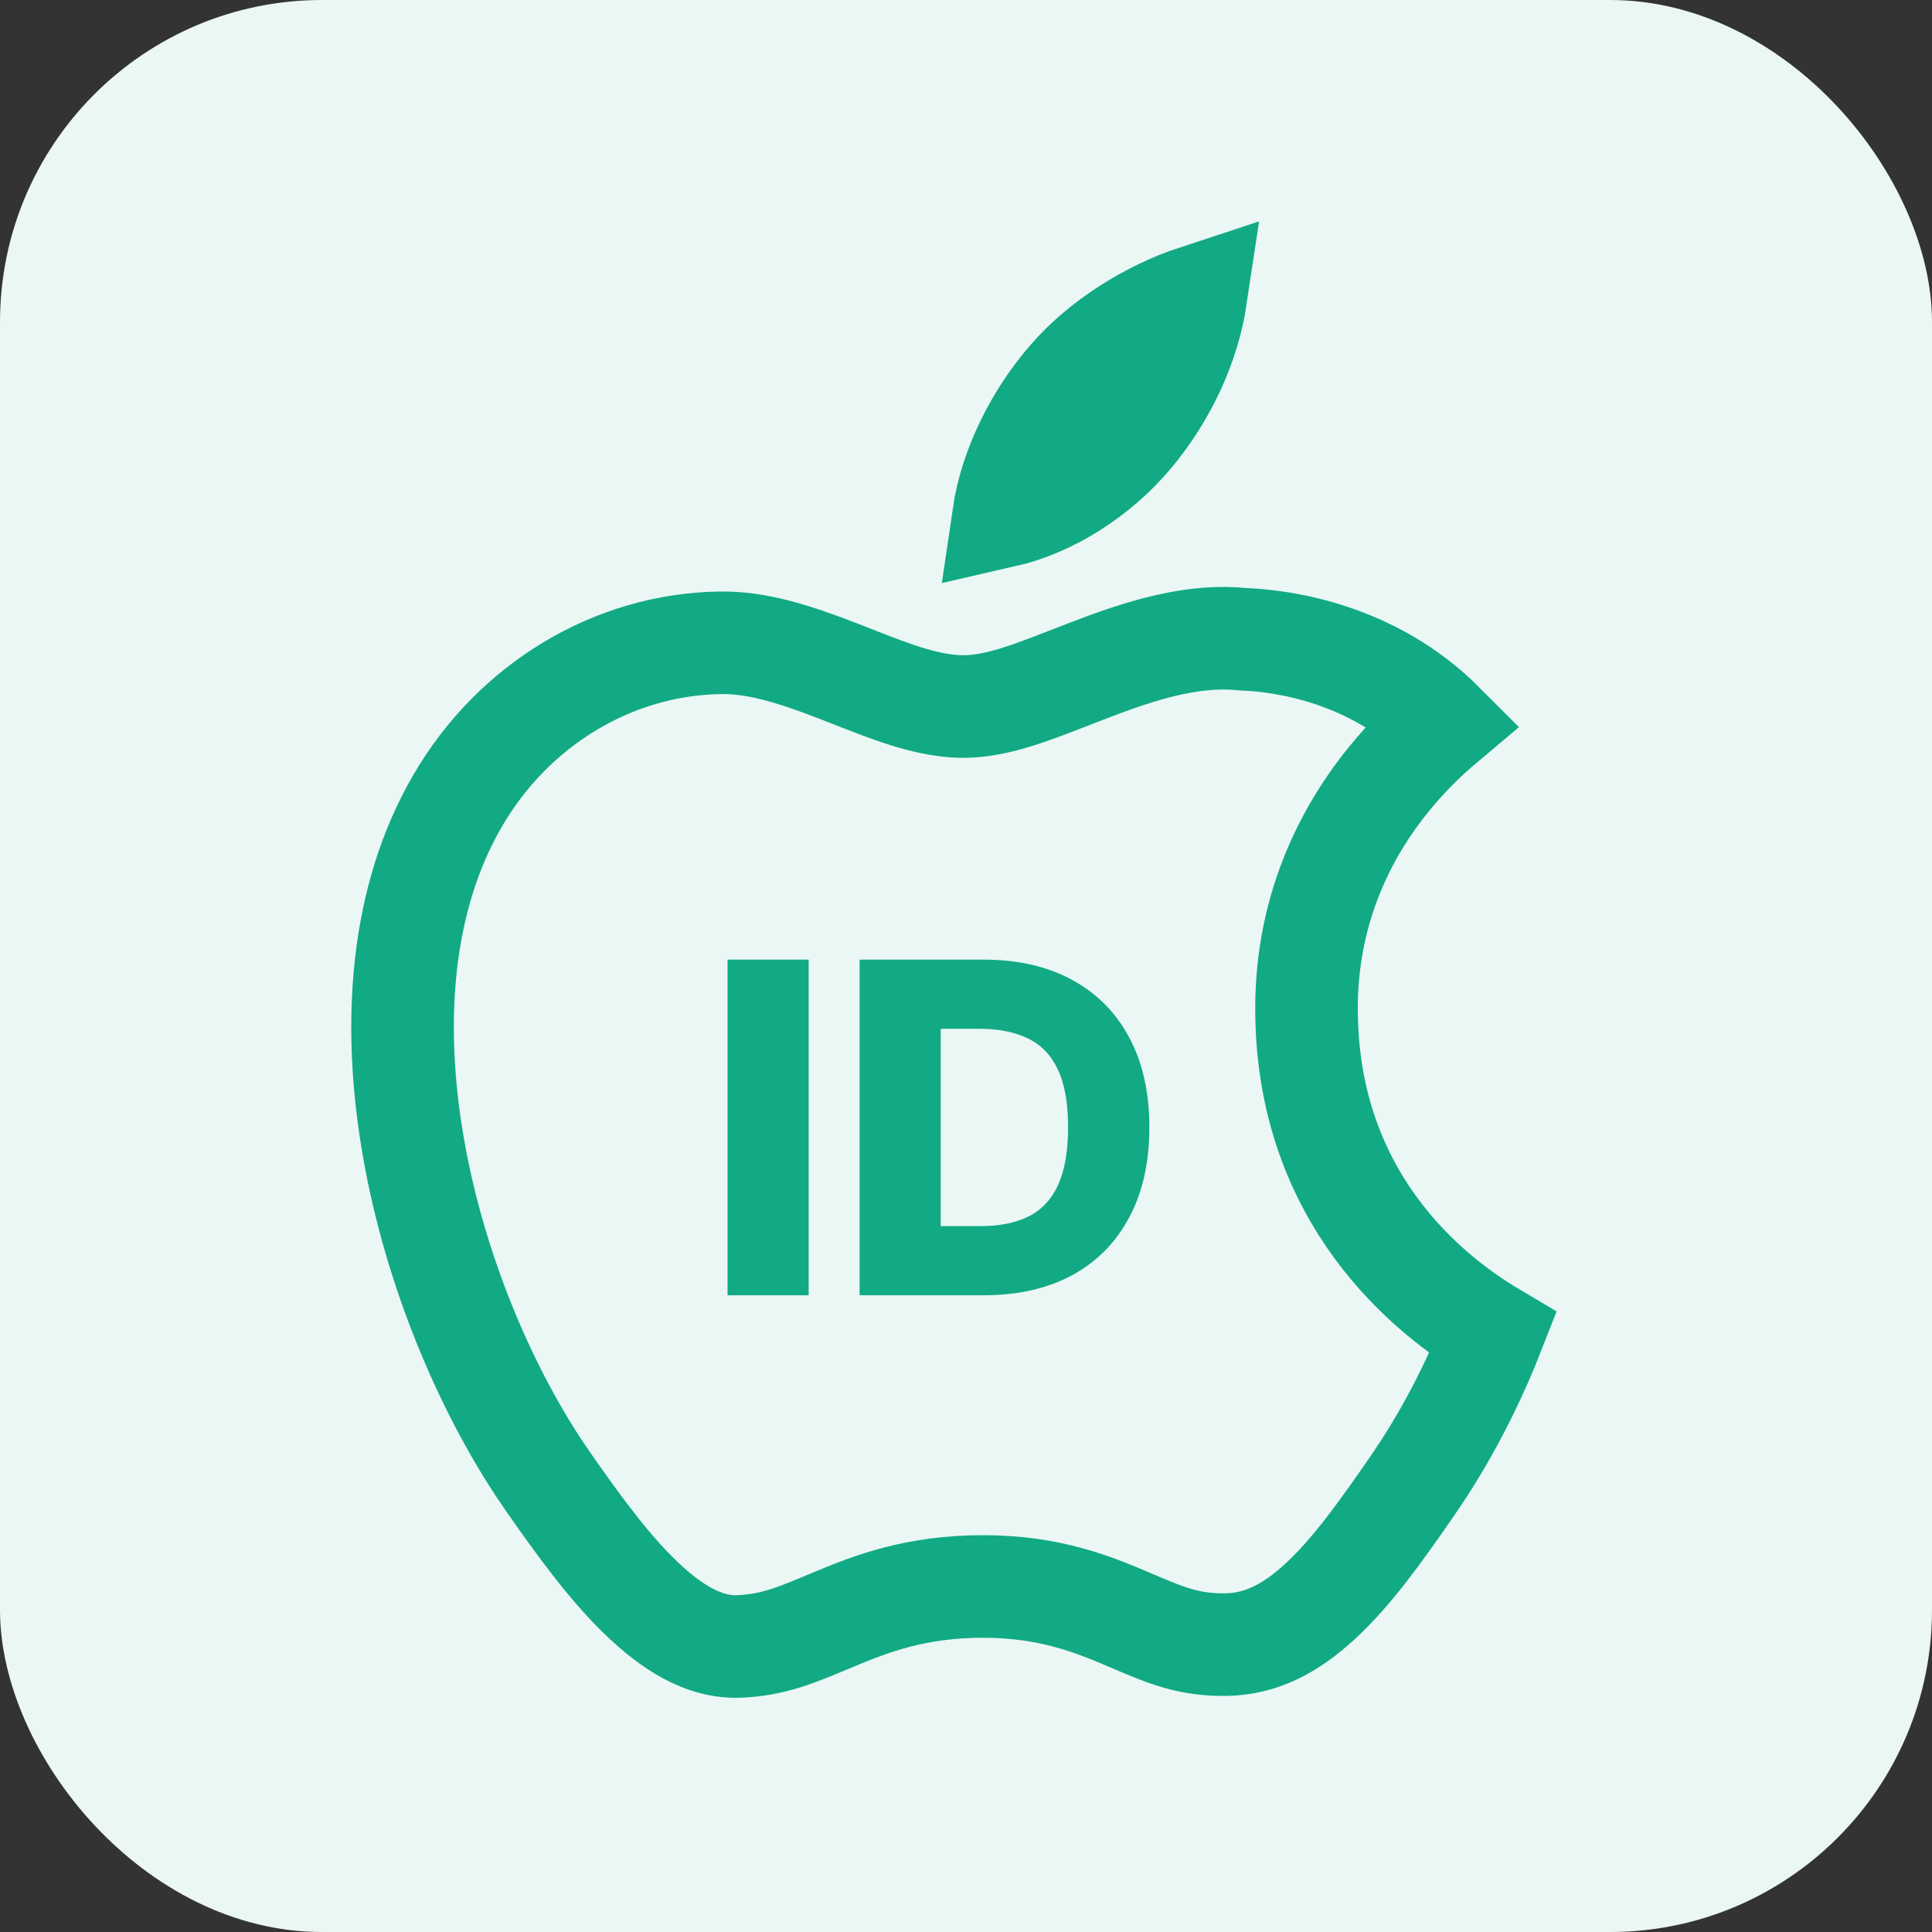<svg width="66" height="66" viewBox="0 0 66 66" fill="none" xmlns="http://www.w3.org/2000/svg">
<rect x="0" y="0" width="66" height="66" fill="#333333" stroke="none"/>
<rect width="66" height="66" rx="11" fill="#EAF7F4"/>
<path d="M37.639 22.732C39.275 22.125 40.876 21.679 42.424 21.833L42.474 21.838L42.523 21.84C43.785 21.893 46.876 22.293 49.304 24.727C48.803 25.149 48.233 25.689 47.668 26.35C46.129 28.149 44.596 30.886 44.633 34.58V34.581C44.689 40.934 48.765 44.22 51.002 45.547C50.554 46.69 49.792 48.392 48.637 50.178L48.225 50.794C47.154 52.342 46.185 53.7 45.109 54.695C44.07 55.657 43.055 56.16 41.898 56.182H41.897C40.615 56.206 39.805 55.858 38.626 55.353C37.393 54.827 35.885 54.196 33.584 54.196C31.305 54.196 29.782 54.779 28.515 55.309C27.277 55.826 26.463 56.197 25.23 56.246C24.232 56.281 23.202 55.8 22.051 54.732C20.893 53.66 19.827 52.197 18.756 50.665L18.755 50.664L18.378 50.107C16.506 47.252 14.864 43.353 14.142 39.307C13.369 34.977 13.685 30.699 15.631 27.359L15.632 27.357C17.548 24.059 20.956 22.013 24.601 21.959H24.606C25.865 21.936 27.169 22.359 28.592 22.908C29.253 23.163 30.004 23.471 30.673 23.696C31.34 23.921 32.126 24.136 32.916 24.136C33.742 24.136 34.598 23.872 35.303 23.622C35.972 23.385 36.927 22.996 37.639 22.732ZM40.859 10.114C40.601 11.838 39.791 13.518 38.671 14.862L38.65 14.886C37.514 16.233 35.9 17.273 34.276 17.643C34.527 15.92 35.434 14.184 36.522 12.938L36.527 12.932C37.624 11.662 39.276 10.634 40.859 10.114Z" stroke="#11AA84" stroke-width="3.504"/>
<path d="M27.625 32.782V44.248H24.854V32.782H27.625ZM33.603 44.248H29.365V32.782H33.598C34.766 32.782 35.772 33.011 36.616 33.471C37.463 33.926 38.116 34.583 38.575 35.441C39.034 36.296 39.264 37.319 39.264 38.51C39.264 39.704 39.034 40.731 38.575 41.589C38.12 42.448 37.468 43.106 36.621 43.566C35.774 44.021 34.768 44.248 33.603 44.248ZM32.136 41.886H33.497C34.139 41.886 34.682 41.778 35.126 41.561C35.574 41.341 35.912 40.984 36.14 40.492C36.371 39.995 36.487 39.335 36.487 38.51C36.487 37.685 36.371 37.028 36.14 36.539C35.908 36.046 35.567 35.691 35.115 35.475C34.667 35.255 34.115 35.145 33.458 35.145H32.136V41.886Z" fill="#11AA84"/>
</svg>
